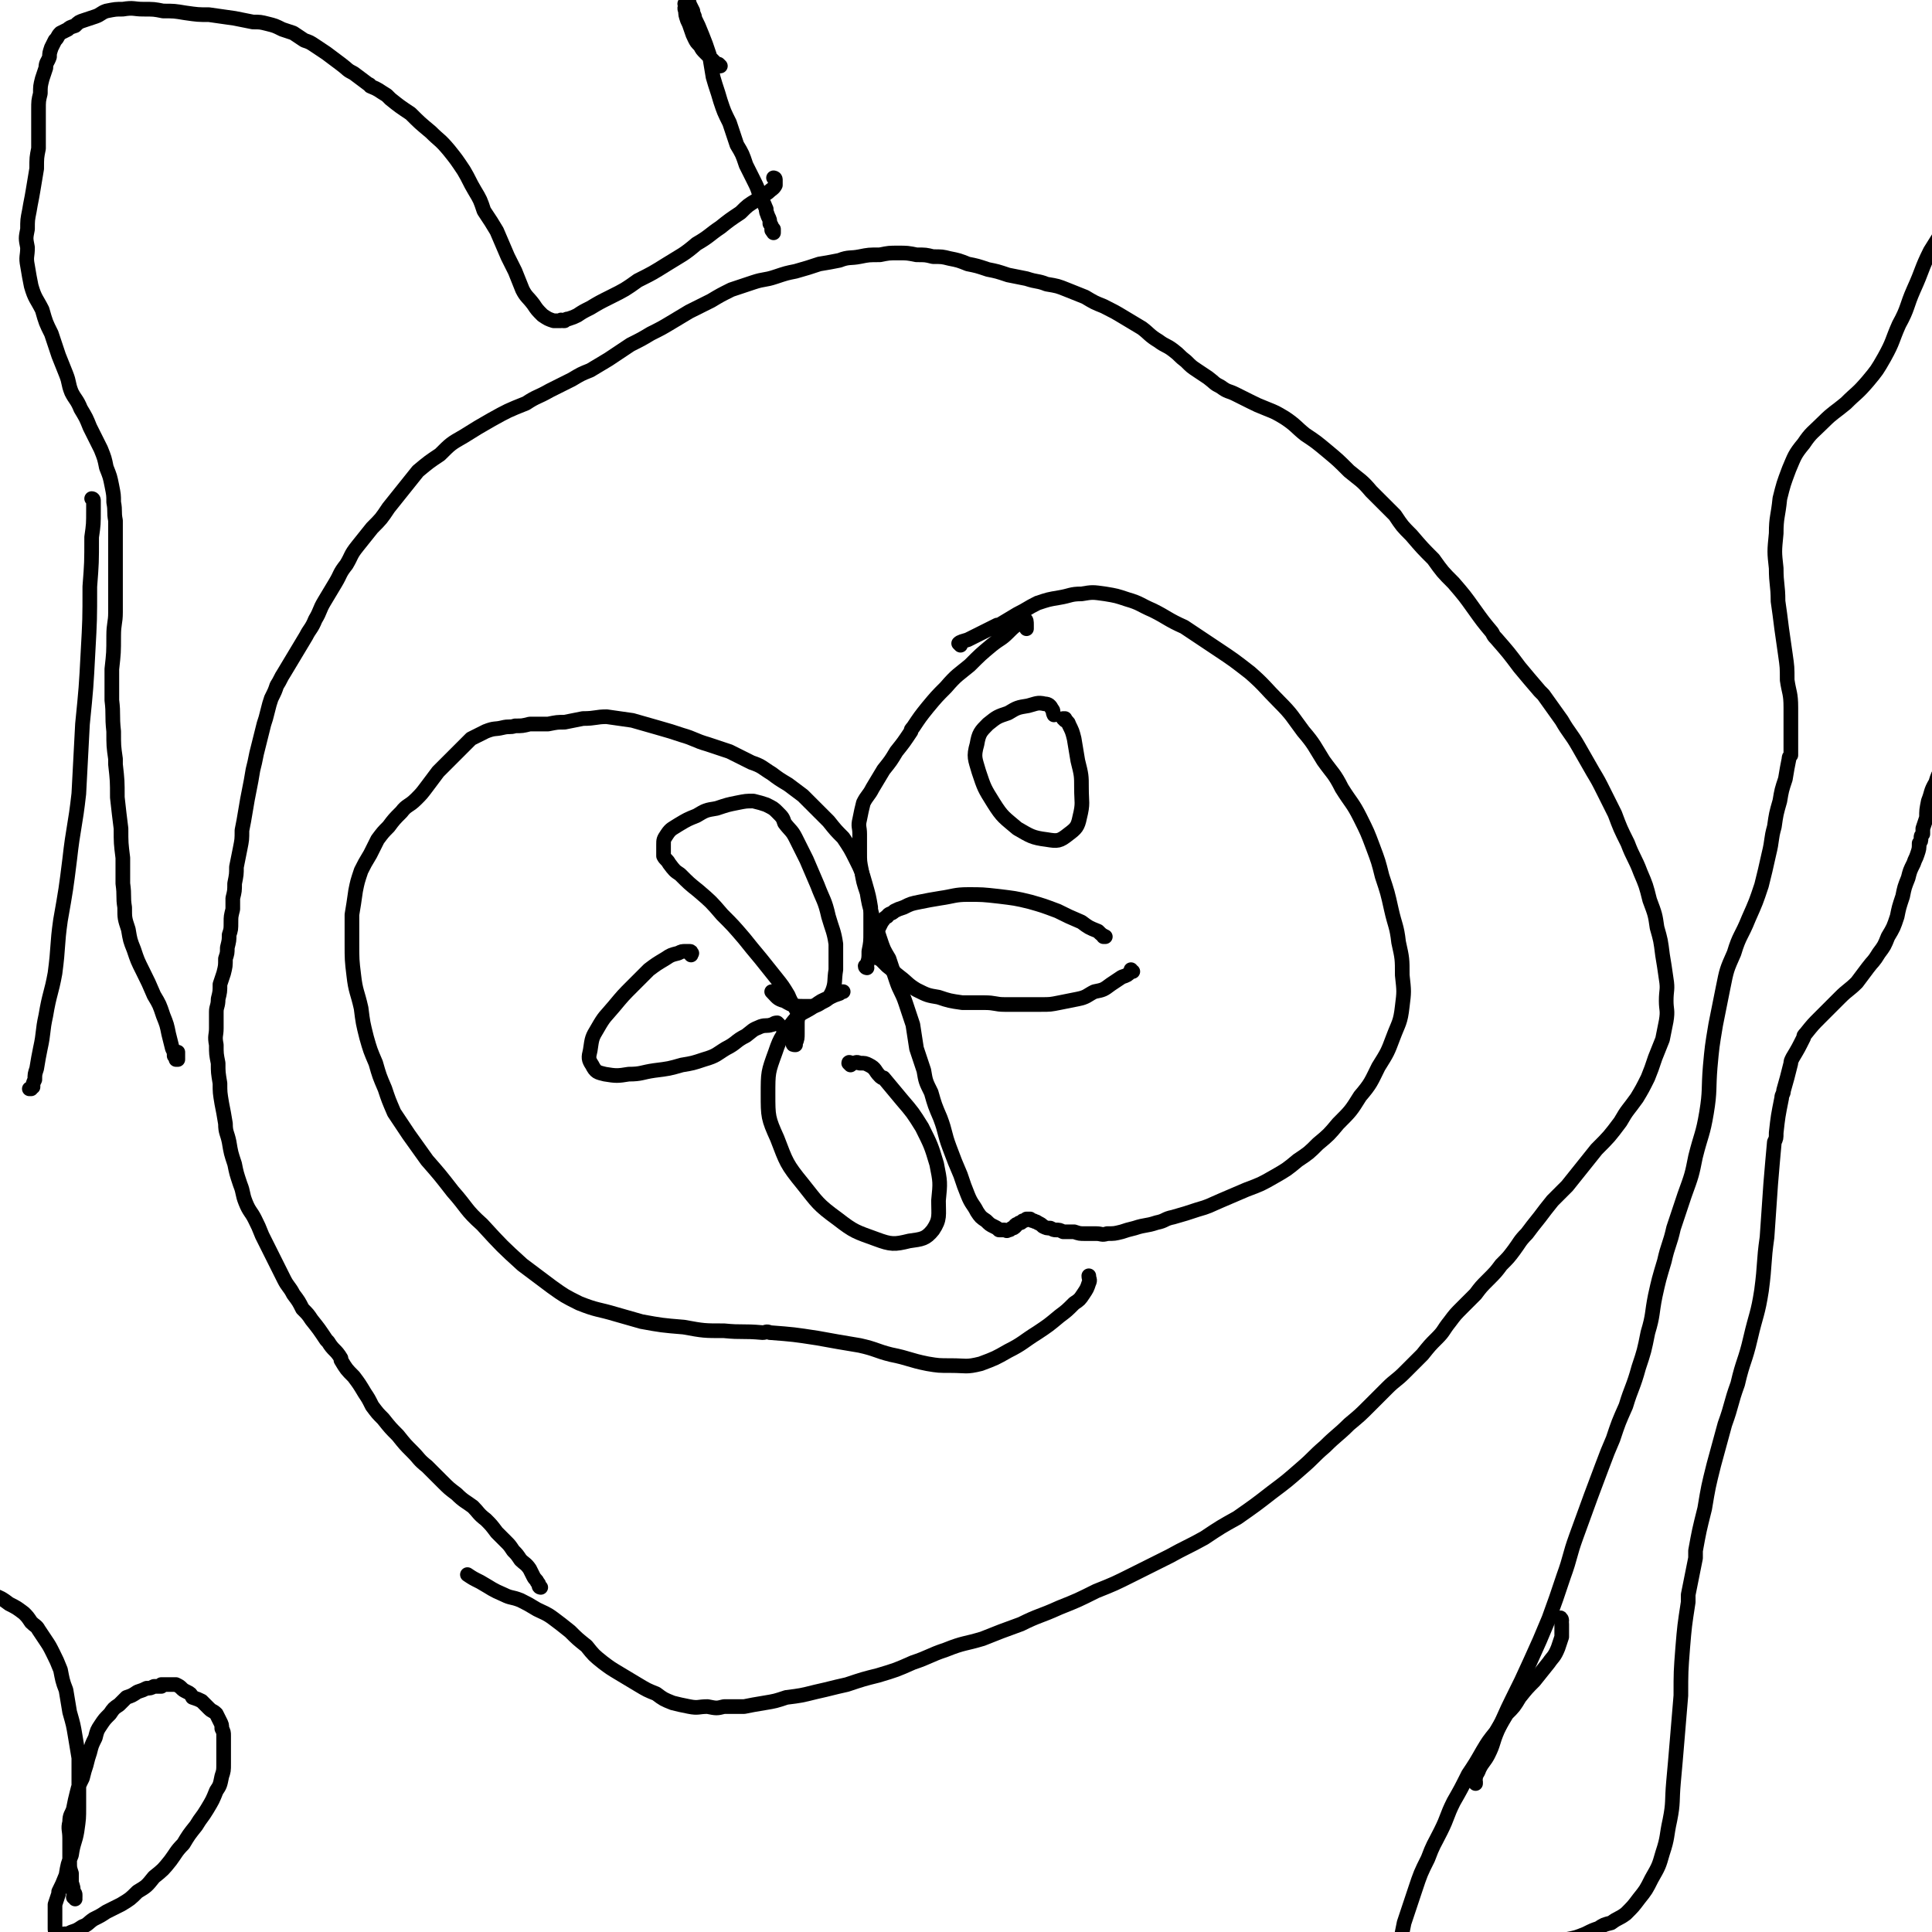 <svg viewBox='0 0 1054 1054' version='1.1' xmlns='http://www.w3.org/2000/svg' xmlns:xlink='http://www.w3.org/1999/xlink'><g fill='none' stroke='#000000' stroke-width='8' stroke-linecap='round' stroke-linejoin='round'><path d='M295,866c0,0 -1,0 -1,-1 0,-1 0,-1 -1,-2 0,-1 -1,-1 -2,-3 -1,-2 -1,-2 -2,-4 -2,-3 -3,-3 -5,-5 -2,-3 -2,-3 -4,-5 -2,-3 -2,-3 -4,-5 -3,-3 -3,-3 -5,-5 -3,-4 -3,-4 -6,-7 -4,-3 -4,-4 -7,-7 -4,-3 -5,-3 -9,-7 -4,-3 -4,-3 -8,-7 -4,-4 -4,-4 -8,-8 -5,-4 -4,-4 -8,-8 -4,-4 -4,-4 -8,-9 -4,-4 -4,-4 -8,-9 -3,-3 -3,-3 -6,-7 -2,-4 -2,-4 -4,-7 -3,-5 -3,-5 -6,-9 -4,-4 -4,-4 -7,-9 0,0 0,-1 0,-1 -3,-5 -4,-4 -7,-9 -1,-1 -1,-1 -1,-1 -4,-6 -4,-6 -8,-11 -2,-3 -2,-3 -5,-6 -2,-4 -2,-4 -5,-8 -2,-4 -3,-4 -5,-8 -2,-4 -2,-4 -4,-8 -2,-4 -2,-4 -4,-8 -2,-4 -2,-4 -4,-8 -2,-5 -2,-5 -4,-9 -2,-4 -3,-4 -5,-9 -2,-5 -1,-5 -3,-10 -2,-6 -2,-6 -3,-11 -2,-6 -2,-6 -3,-12 -1,-5 -2,-5 -2,-10 -1,-6 -1,-6 -2,-11 -1,-6 -1,-6 -1,-11 -1,-6 -1,-6 -1,-11 -1,-5 -1,-5 -1,-10 -1,-5 0,-5 0,-9 0,-4 0,-4 0,-9 0,-3 1,-3 1,-7 1,-4 1,-4 1,-8 1,-3 1,-3 2,-6 1,-4 1,-4 1,-8 1,-3 1,-3 1,-6 1,-4 1,-4 1,-7 1,-3 1,-3 1,-7 0,-3 0,-3 1,-7 0,-3 0,-3 0,-6 1,-4 1,-4 1,-8 1,-5 1,-5 1,-9 1,-5 1,-5 2,-10 1,-5 1,-5 1,-10 1,-5 1,-5 2,-11 1,-6 1,-6 2,-11 1,-5 1,-5 2,-11 1,-4 1,-4 2,-9 1,-4 1,-4 2,-8 1,-4 1,-4 2,-8 1,-3 1,-3 2,-7 1,-4 1,-4 2,-7 2,-4 2,-4 3,-7 2,-3 2,-4 4,-7 3,-5 3,-5 6,-10 3,-5 3,-5 6,-10 2,-4 3,-4 5,-9 3,-5 2,-5 5,-10 3,-5 3,-5 6,-10 3,-5 2,-5 6,-10 3,-5 2,-5 6,-10 4,-5 4,-5 8,-10 5,-5 5,-5 9,-11 4,-5 4,-5 8,-10 4,-5 4,-5 8,-10 6,-5 6,-5 12,-9 6,-6 6,-6 13,-10 8,-5 8,-5 15,-9 9,-5 9,-5 19,-9 6,-4 6,-3 13,-7 6,-3 6,-3 12,-6 5,-3 5,-3 10,-5 5,-3 5,-3 10,-6 6,-4 6,-4 12,-8 6,-3 6,-3 11,-6 6,-3 6,-3 11,-6 5,-3 5,-3 10,-6 6,-3 6,-3 12,-6 5,-3 5,-3 11,-6 6,-2 6,-2 12,-4 6,-2 6,-1 12,-3 6,-2 6,-2 11,-3 7,-2 7,-2 13,-4 6,-1 6,-1 11,-2 5,-2 6,-1 11,-2 5,-1 5,-1 11,-1 5,-1 5,-1 10,-1 5,0 5,0 10,1 5,0 5,0 9,1 5,0 5,0 9,1 5,1 5,1 10,3 5,1 5,1 11,3 5,1 5,1 11,3 5,1 5,1 10,2 6,2 6,1 11,3 6,1 6,1 11,3 5,2 5,2 10,4 5,3 5,3 10,5 6,3 6,3 11,6 5,3 5,3 10,6 4,3 4,4 9,7 4,3 4,2 8,5 4,3 3,3 7,6 3,3 3,3 6,5 3,2 3,2 6,4 4,3 3,3 7,5 4,3 4,2 8,4 4,2 4,2 8,4 4,2 4,2 9,4 5,2 5,2 10,5 6,4 6,5 11,9 6,4 6,4 12,9 6,5 6,5 12,11 6,5 7,5 12,11 7,7 7,7 13,13 4,6 4,6 9,11 6,7 6,7 12,13 5,7 5,7 11,13 6,7 6,7 11,14 5,7 5,7 10,13 1,2 1,2 2,3 7,8 7,8 13,16 5,6 5,6 11,13 1,1 1,1 2,2 5,7 5,7 10,14 4,7 5,7 9,14 4,7 4,7 8,14 3,5 3,5 6,11 3,6 3,6 6,12 3,8 3,8 7,16 3,8 4,8 7,16 3,7 3,7 5,15 3,8 3,8 4,15 2,7 2,7 3,15 1,6 1,6 2,13 1,6 0,6 0,12 0,5 1,5 0,11 -1,5 -1,5 -2,10 -2,5 -2,5 -4,10 -2,6 -2,6 -4,11 -3,6 -3,6 -6,11 -5,7 -5,6 -9,13 -6,8 -6,8 -13,15 -4,5 -4,5 -8,10 -4,5 -4,5 -8,10 -4,4 -4,4 -8,8 -4,5 -4,5 -7,9 -4,5 -4,5 -7,9 -4,4 -4,5 -7,9 -3,4 -3,4 -7,8 -3,4 -3,4 -7,8 -4,4 -4,4 -7,8 -4,4 -4,4 -7,7 -4,4 -4,4 -7,8 -4,5 -3,5 -7,9 -4,4 -4,4 -8,9 -5,5 -5,5 -10,10 -4,4 -5,4 -9,8 -5,5 -5,5 -10,10 -5,5 -5,5 -11,10 -6,6 -7,6 -13,12 -7,6 -6,6 -13,12 -8,7 -8,7 -16,13 -9,7 -9,7 -19,14 -9,5 -9,5 -18,11 -9,5 -10,5 -19,10 -10,5 -10,5 -20,10 -10,5 -10,5 -20,9 -10,5 -10,5 -20,9 -11,5 -11,4 -21,9 -11,4 -11,4 -21,8 -10,3 -10,2 -20,6 -9,3 -9,4 -18,7 -9,4 -9,4 -19,7 -8,2 -8,2 -17,5 -9,2 -8,2 -17,4 -8,2 -8,2 -16,3 -6,2 -6,2 -12,3 -6,1 -6,1 -11,2 -5,0 -5,0 -11,0 -4,1 -4,1 -9,0 -5,0 -5,1 -10,0 -5,-1 -5,-1 -9,-2 -5,-2 -5,-2 -9,-5 -5,-2 -5,-2 -10,-5 -5,-3 -5,-3 -10,-6 -5,-3 -5,-3 -9,-6 -5,-4 -5,-4 -9,-9 -5,-4 -5,-4 -9,-8 -5,-4 -5,-4 -9,-7 -4,-3 -5,-3 -9,-5 -5,-3 -5,-3 -9,-5 -5,-2 -5,-1 -9,-3 -7,-3 -6,-3 -13,-7 -4,-2 -4,-2 -7,-4 '/><path d='M393,36c0,0 -1,-1 -1,-1 0,0 0,0 0,0 0,0 0,0 0,0 -1,0 -1,0 -1,0 -1,-1 -1,-1 -1,-1 -1,-1 -1,-1 -2,-2 -2,-2 -2,-2 -3,-3 -2,-2 -2,-2 -3,-4 -2,-2 -2,-2 -3,-4 -1,-2 -1,-2 -2,-5 -1,-3 -1,-3 -2,-5 -1,-3 -1,-3 -1,-5 -1,-2 0,-2 0,-3 0,-1 -1,-1 0,-1 0,-1 0,0 0,-1 1,0 1,0 1,0 1,0 1,0 1,1 1,2 1,2 2,4 0,2 1,2 1,4 2,4 2,4 4,9 2,5 2,5 4,11 1,6 1,6 2,12 2,7 2,6 4,13 2,6 2,6 5,12 2,6 2,6 4,12 3,5 3,5 5,11 2,4 2,4 4,8 2,4 2,4 3,7 1,2 2,2 2,5 1,1 1,2 2,4 0,2 0,1 1,4 1,2 1,2 1,4 1,1 1,1 1,3 0,1 0,1 1,1 0,0 0,0 0,1 0,0 0,0 0,0 0,0 0,0 0,-1 0,0 0,0 0,0 0,0 0,0 0,-1 '/><path d='M423,98c0,0 -1,-1 -1,-1 0,0 1,0 1,1 0,1 0,2 0,3 -1,2 -2,2 -4,4 -3,2 -3,2 -6,4 -5,3 -5,3 -9,7 -6,4 -6,4 -11,8 -6,4 -6,5 -13,9 -7,6 -8,6 -16,11 -8,5 -8,5 -16,9 -7,5 -7,5 -15,9 -6,3 -6,3 -11,6 -4,2 -4,2 -7,4 -2,1 -2,1 -5,2 -1,0 -1,0 -2,1 -1,0 -1,0 -1,0 -1,0 -1,-1 -1,0 0,0 0,0 0,0 -1,0 -1,0 -2,0 -1,0 -1,0 -2,0 -3,-1 -3,-1 -6,-3 -3,-3 -3,-3 -5,-6 -3,-4 -4,-4 -6,-8 -2,-5 -2,-5 -4,-10 -2,-4 -2,-4 -4,-8 -3,-7 -3,-7 -6,-14 -3,-5 -3,-5 -7,-11 -2,-6 -2,-6 -5,-11 -3,-5 -3,-6 -6,-11 -4,-6 -4,-6 -8,-11 -5,-6 -5,-5 -10,-10 -6,-5 -6,-5 -11,-10 -6,-4 -6,-4 -11,-8 -1,-1 -1,-1 -2,-2 -5,-3 -4,-3 -9,-5 0,-1 -1,-1 -1,-1 -4,-3 -4,-3 -8,-6 -4,-2 -3,-2 -7,-5 -4,-3 -4,-3 -8,-6 -3,-2 -3,-2 -6,-4 -3,-2 -3,-2 -6,-3 -3,-2 -3,-2 -6,-4 -3,-1 -3,-1 -6,-2 -4,-2 -4,-2 -8,-3 -4,-1 -4,-1 -8,-1 -5,-1 -5,-1 -10,-2 -7,-1 -7,-1 -14,-2 -6,0 -6,0 -13,-1 -6,-1 -6,-1 -12,-1 -5,-1 -5,-1 -11,-1 -5,0 -5,-1 -11,0 -4,0 -4,0 -9,1 -3,1 -3,2 -6,3 -3,1 -3,1 -6,2 -3,1 -3,1 -5,3 -3,1 -3,1 -4,2 -2,1 -2,1 -4,2 -2,2 -1,2 -3,4 -1,2 -1,2 -2,4 -1,3 -1,3 -1,5 -1,3 -2,3 -2,6 -1,3 -1,3 -2,6 -1,4 -1,4 -1,8 -1,4 -1,4 -1,9 0,5 0,5 0,10 0,5 0,5 0,11 -1,5 -1,5 -1,11 -1,6 -1,6 -2,12 -1,6 -1,5 -2,11 -1,5 -1,5 -1,10 -1,5 -1,5 0,10 0,5 -1,5 0,10 1,6 1,6 2,11 2,7 3,7 6,13 2,7 2,7 5,13 2,6 2,6 4,12 2,5 2,5 4,10 2,5 1,5 3,10 2,4 3,4 5,9 3,5 3,5 5,10 3,6 3,6 6,12 2,5 2,5 3,10 2,5 2,5 3,10 1,5 1,5 1,9 1,5 0,5 1,10 0,4 0,4 0,9 0,1 0,1 0,2 0,5 0,5 0,9 0,1 0,1 0,2 0,7 0,7 0,13 0,7 0,7 0,15 0,6 -1,6 -1,13 0,9 0,9 -1,18 0,9 0,9 0,17 1,8 0,8 1,17 0,8 0,8 1,15 0,2 0,2 0,3 1,9 1,9 1,18 1,9 1,9 2,17 0,8 0,8 1,16 0,7 0,7 0,14 1,7 0,7 1,13 0,6 0,6 2,12 1,6 1,6 3,11 2,6 2,6 5,12 3,6 3,6 6,13 3,5 3,5 5,11 2,5 2,5 3,10 1,4 1,4 2,8 1,2 1,2 1,4 1,1 1,1 1,2 0,0 1,0 1,0 0,-2 0,-2 0,-4 '/><path d='M51,273c0,0 0,-1 -1,-1 0,0 1,0 1,1 0,2 0,3 0,5 0,8 0,8 -1,15 0,14 0,14 -1,27 0,18 0,18 -1,36 -1,19 -1,19 -3,39 -1,19 -1,19 -2,38 -2,18 -3,18 -5,36 -2,16 -2,16 -5,33 -2,14 -1,14 -3,29 -2,11 -3,11 -5,23 -2,9 -1,9 -3,18 -1,5 -1,5 -2,11 -1,3 -1,3 -1,6 -1,2 -1,2 -1,4 -1,0 -1,1 -1,1 -1,0 -1,0 -1,0 '/><path d='M41,1036c0,0 0,-1 -1,-1 0,0 1,0 1,0 0,0 0,0 0,-1 0,-1 0,-1 -1,-2 0,-2 0,-2 -1,-5 0,-2 0,-2 0,-5 -1,-3 -1,-3 -1,-6 0,-3 0,-3 0,-7 0,-3 0,-3 0,-6 0,-5 -1,-5 0,-9 0,-4 1,-4 2,-7 1,-5 1,-5 2,-9 1,-4 1,-4 3,-8 1,-4 1,-4 2,-7 1,-4 1,-4 2,-7 1,-4 1,-4 3,-8 1,-4 1,-4 3,-7 2,-3 2,-3 5,-6 2,-3 2,-3 5,-5 2,-2 2,-2 4,-4 3,-1 3,-1 6,-3 3,-1 3,-1 5,-2 2,0 2,0 4,-1 2,0 2,0 4,0 0,0 0,-1 0,-1 1,0 1,0 3,0 1,0 1,0 3,0 1,0 1,0 2,0 2,1 2,1 3,2 1,1 1,1 3,2 2,1 2,1 3,3 3,1 3,1 5,2 2,2 2,2 4,4 2,2 2,1 4,3 1,2 1,2 2,4 1,2 1,2 1,4 1,2 1,2 1,4 0,2 0,2 0,4 0,3 0,3 0,6 0,2 0,2 0,5 0,4 0,4 -1,7 -1,5 -1,5 -3,8 -2,5 -2,5 -5,10 -3,5 -3,4 -6,9 -4,5 -4,5 -7,10 -4,4 -4,5 -7,9 -4,5 -4,5 -9,9 -4,5 -4,5 -9,8 -4,4 -4,4 -9,7 -4,2 -4,2 -8,4 -3,2 -3,2 -7,4 -3,2 -3,3 -6,4 -3,2 -3,2 -6,3 -2,1 -2,1 -4,1 -1,1 -1,1 -2,0 -1,0 -1,0 -2,0 -1,-1 -1,-2 -1,-3 0,-1 0,-1 0,-2 0,-2 0,-2 0,-3 0,-1 0,-1 0,-2 0,-1 0,-1 0,-2 0,-2 0,-2 0,-4 1,-3 1,-3 2,-6 0,0 0,0 0,-1 2,-4 2,-4 4,-9 1,-6 1,-6 3,-11 1,-7 2,-7 3,-13 1,-7 1,-7 1,-13 0,-7 0,-7 0,-14 0,-6 0,-6 0,-13 -1,-6 -1,-6 -2,-12 -1,-6 -1,-6 -3,-13 -1,-6 -1,-6 -2,-12 -2,-5 -2,-6 -3,-11 -2,-5 -2,-5 -4,-9 -2,-4 -2,-4 -4,-7 -2,-3 -2,-3 -4,-6 -1,-2 -2,-2 -4,-4 -2,-3 -2,-3 -4,-5 -4,-3 -4,-3 -8,-5 -4,-3 -4,-3 -9,-5 -3,-2 -3,-1 -7,-2 '/><path d='M852,884c0,-1 -1,-2 -1,-1 0,0 1,1 1,3 0,3 0,4 0,7 -1,3 -1,3 -2,6 -2,5 -3,5 -5,8 -4,5 -4,5 -8,10 -4,4 -4,4 -8,9 -3,5 -3,5 -7,9 -3,5 -3,5 -6,10 -4,5 -4,5 -7,10 -4,7 -4,7 -8,13 -4,8 -4,8 -8,15 -4,8 -3,8 -7,16 -4,8 -4,7 -7,15 -4,8 -4,8 -7,17 -3,9 -3,9 -6,18 -1,5 -1,5 -2,10 -1,2 -1,2 -1,5 0,1 -1,1 -1,2 1,0 1,0 1,0 2,0 2,0 3,0 3,0 3,0 7,0 5,-1 5,-1 10,-1 6,0 6,0 11,0 6,-1 6,-1 12,-1 5,0 5,0 10,0 5,0 5,0 9,0 5,-1 5,-1 10,-1 5,-1 5,-1 10,-2 5,-1 5,-1 10,-3 5,-1 5,-1 10,-3 4,-2 4,-2 7,-3 3,-2 3,-2 7,-3 4,-3 4,-2 8,-5 4,-4 4,-4 7,-8 4,-5 4,-5 7,-11 4,-7 4,-7 6,-14 3,-9 2,-9 4,-18 2,-10 1,-10 2,-21 1,-11 1,-11 2,-23 1,-12 1,-12 2,-24 0,-13 0,-13 1,-26 1,-12 1,-12 3,-25 0,-2 0,-2 0,-4 2,-10 2,-10 4,-20 0,-2 0,-2 0,-4 2,-11 2,-11 5,-23 2,-12 2,-12 5,-24 3,-11 3,-11 6,-22 4,-11 3,-11 7,-22 3,-13 4,-12 7,-25 3,-13 4,-13 6,-26 2,-15 1,-15 3,-29 1,-15 1,-15 2,-29 1,-12 1,-12 2,-23 1,-2 1,-2 1,-5 1,-9 1,-9 3,-19 0,-2 1,-2 1,-4 2,-7 2,-7 4,-15 0,-1 0,-1 1,-3 3,-5 3,-5 6,-11 0,-1 0,-1 1,-2 4,-5 4,-5 8,-9 1,-1 1,-1 2,-2 4,-4 4,-4 9,-9 4,-4 5,-4 9,-8 3,-4 3,-4 6,-8 3,-4 3,-3 6,-8 3,-4 3,-4 5,-9 3,-5 3,-5 5,-11 1,-5 1,-5 3,-11 1,-5 1,-5 3,-10 1,-4 1,-4 3,-8 1,-3 1,-2 2,-5 1,-3 1,-3 1,-6 1,-1 1,-1 1,-3 0,-1 0,-1 1,-2 0,-2 0,-2 0,-3 1,-3 1,-3 2,-6 0,-4 0,-4 1,-9 2,-5 1,-5 4,-10 2,-7 3,-6 7,-12 0,-2 0,-2 1,-3 '/><path d='M805,973c0,0 -1,-1 -1,-1 0,0 0,0 1,1 0,0 0,-1 0,-1 0,-1 -1,-1 0,-2 0,-2 1,-2 2,-5 2,-4 3,-4 5,-8 3,-6 2,-6 5,-13 4,-8 4,-9 8,-17 5,-10 5,-10 10,-21 5,-11 5,-11 10,-23 4,-11 4,-11 8,-23 4,-11 3,-11 7,-22 4,-11 4,-11 8,-22 3,-8 3,-8 6,-16 3,-8 3,-8 6,-15 3,-9 3,-9 7,-18 3,-10 4,-10 7,-21 3,-9 3,-9 5,-19 3,-10 2,-10 4,-20 2,-9 2,-9 5,-19 2,-9 3,-9 5,-18 3,-9 3,-9 6,-18 4,-11 4,-11 6,-21 3,-12 4,-12 6,-24 2,-12 1,-13 2,-25 1,-11 1,-11 3,-23 2,-10 2,-10 4,-20 2,-10 2,-10 6,-19 3,-10 4,-9 8,-19 4,-9 4,-9 7,-18 2,-8 2,-8 4,-17 2,-8 1,-8 3,-15 1,-7 1,-7 3,-14 1,-6 1,-6 3,-12 1,-6 1,-6 2,-11 0,-1 0,-1 1,-2 0,-6 0,-6 0,-12 0,-7 0,-7 0,-14 0,-8 -1,-8 -2,-15 0,-7 0,-7 -1,-14 -1,-7 -1,-7 -2,-14 -1,-8 -1,-8 -2,-15 0,-9 -1,-9 -1,-18 -1,-9 -1,-9 0,-19 0,-9 1,-9 2,-19 2,-8 2,-8 5,-16 3,-7 3,-8 8,-14 4,-6 5,-6 11,-12 5,-5 6,-5 12,-10 6,-6 6,-5 12,-12 5,-6 5,-6 9,-13 5,-9 4,-9 8,-18 5,-9 4,-10 8,-19 5,-11 4,-11 9,-21 5,-8 5,-8 10,-16 '/><path d='M524,352c0,0 -1,-1 -1,-1 1,-1 2,-1 5,-2 4,-2 4,-2 8,-4 4,-2 4,-2 8,-4 0,0 1,0 1,0 5,-3 5,-3 10,-6 6,-3 5,-3 11,-6 6,-2 6,-2 12,-3 6,-1 6,-2 12,-2 6,-1 6,-1 13,0 6,1 6,1 12,3 7,2 7,3 14,6 8,4 8,5 17,9 9,6 9,6 18,12 9,6 9,6 18,13 8,7 8,8 16,16 7,7 7,8 13,16 6,7 6,8 11,16 5,7 6,7 10,15 5,8 6,8 10,16 4,8 4,8 7,16 3,8 3,8 5,16 3,9 3,9 5,18 2,9 3,9 4,18 2,9 2,9 2,18 1,9 1,9 0,17 -1,9 -2,9 -5,17 -3,8 -3,8 -8,16 -4,8 -4,9 -10,16 -5,8 -5,8 -12,15 -5,6 -5,6 -11,11 -5,5 -5,5 -11,9 -6,5 -6,5 -13,9 -7,4 -7,4 -15,7 -7,3 -7,3 -14,6 -7,3 -6,3 -13,5 -6,2 -6,2 -13,4 -5,1 -4,2 -9,3 -6,2 -6,1 -12,3 -4,1 -4,1 -7,2 -4,1 -4,1 -8,1 -3,1 -3,0 -6,0 -3,0 -3,0 -6,0 -3,0 -3,0 -6,-1 -3,0 -3,0 -6,0 -2,-1 -2,-1 -4,-1 -1,0 -1,0 -3,-1 -2,0 -2,0 -4,-1 -1,-1 -1,-1 -3,-2 -1,-1 -1,0 -2,-1 0,0 0,0 0,0 -1,0 -1,0 -2,-1 0,0 0,0 -1,0 -1,0 -1,0 -1,0 -1,1 -1,1 -2,1 -1,1 -1,1 -1,1 -1,0 -1,0 -2,1 -1,0 -1,0 -1,1 -1,1 -1,1 -2,1 -1,1 -1,1 -2,1 -1,1 -1,0 -2,0 -2,0 -2,0 -3,0 -1,-1 -1,-1 -3,-2 -2,-1 -2,-1 -4,-3 -3,-2 -3,-2 -5,-5 -2,-4 -3,-4 -5,-9 -2,-5 -2,-5 -4,-11 -3,-7 -3,-7 -6,-15 -3,-8 -2,-8 -5,-16 -3,-7 -3,-7 -5,-14 -3,-6 -3,-6 -4,-12 -2,-6 -2,-6 -4,-12 -1,-6 -1,-7 -2,-13 -2,-6 -2,-6 -4,-12 -2,-6 -3,-6 -5,-12 -2,-6 -2,-6 -4,-12 -3,-5 -3,-5 -5,-11 -2,-6 -2,-6 -4,-12 -2,-7 -2,-7 -3,-13 -2,-6 -2,-6 -3,-12 -1,-5 -1,-5 -1,-10 0,-5 0,-5 0,-10 0,-4 -1,-4 0,-8 1,-5 1,-5 2,-9 2,-4 3,-4 5,-8 3,-5 3,-5 6,-10 4,-5 4,-5 7,-10 4,-5 4,-5 8,-11 0,-1 0,-1 1,-2 4,-6 4,-6 8,-11 5,-6 5,-6 10,-11 6,-7 7,-7 13,-12 6,-6 6,-6 12,-11 5,-4 5,-3 9,-7 3,-3 3,-3 6,-5 1,-1 2,-2 3,-2 1,0 1,1 1,3 0,1 0,1 0,2 '/><path d='M618,530c0,0 -1,0 -1,-1 0,0 0,1 0,1 -2,2 -2,2 -5,3 -3,2 -3,2 -6,4 -4,3 -4,3 -9,4 -4,2 -4,3 -9,4 -5,1 -5,1 -10,2 -5,1 -5,1 -10,1 -5,0 -5,0 -10,0 -5,0 -5,0 -10,0 -5,0 -5,-1 -11,-1 -6,0 -6,0 -12,0 -7,-1 -7,-1 -13,-3 -6,-1 -6,-1 -12,-4 -5,-3 -5,-4 -9,-7 -4,-3 -3,-3 -7,-6 -1,-1 -1,-1 -3,-3 -1,-1 -2,-1 -3,-2 0,-1 0,-2 -1,-3 0,-3 0,-3 0,-6 0,-3 1,-3 2,-6 1,-2 1,-2 2,-4 1,-1 1,-2 3,-3 1,-2 2,-1 4,-3 2,-1 2,-1 5,-2 4,-2 4,-2 9,-3 5,-1 5,-1 11,-2 7,-1 8,-2 15,-2 8,0 8,0 17,1 8,1 9,1 17,3 7,2 7,2 15,5 6,3 6,3 13,6 4,3 4,3 9,5 2,2 2,2 4,3 0,0 0,0 0,0 0,0 0,0 -1,0 '/><path d='M581,393c0,0 -1,-1 -1,-1 0,0 1,0 1,0 1,2 2,2 2,3 2,4 2,4 3,8 1,6 1,6 2,12 2,8 2,8 2,15 0,8 1,8 -1,16 -1,5 -2,6 -6,9 -5,4 -6,4 -12,3 -8,-1 -9,-2 -16,-6 -7,-6 -8,-6 -13,-14 -5,-8 -5,-8 -8,-17 -2,-7 -3,-8 -1,-15 1,-6 2,-7 6,-11 5,-4 5,-4 11,-6 5,-3 5,-3 11,-4 4,-1 5,-2 9,-1 2,0 3,1 4,3 1,1 0,1 1,3 '/><path d='M473,528c0,0 -1,0 -1,-1 0,0 1,0 1,-1 1,-3 1,-3 1,-7 1,-5 1,-5 1,-11 0,-6 0,-6 0,-13 -1,-6 -1,-6 -3,-13 -2,-7 -2,-7 -5,-13 -3,-6 -3,-6 -7,-12 -4,-4 -4,-4 -8,-9 -4,-4 -4,-4 -8,-8 -3,-3 -3,-3 -6,-6 -4,-3 -4,-3 -8,-6 -5,-3 -5,-3 -9,-6 -5,-3 -5,-4 -11,-6 -6,-3 -6,-3 -12,-6 -6,-2 -6,-2 -12,-4 -7,-2 -7,-3 -14,-5 -6,-2 -6,-2 -13,-4 -7,-2 -7,-2 -14,-4 -7,-1 -7,-1 -14,-2 -6,0 -6,1 -13,1 -5,1 -5,1 -10,2 -4,0 -4,0 -9,1 -5,0 -5,0 -10,0 -4,1 -4,1 -8,1 -3,1 -3,0 -7,1 -4,1 -4,0 -9,2 -4,2 -4,2 -8,4 -3,3 -3,3 -6,6 -3,3 -3,3 -6,6 -3,3 -3,3 -6,6 -3,4 -3,4 -6,8 -3,4 -3,4 -6,7 -4,4 -5,3 -8,7 -4,4 -4,4 -7,8 -3,3 -3,3 -6,7 -2,4 -2,4 -4,8 -3,5 -3,5 -5,9 -2,6 -2,6 -3,11 -1,7 -1,7 -2,13 0,8 0,8 0,16 0,8 0,9 1,17 1,9 2,9 4,18 1,8 1,8 3,16 2,7 2,7 5,14 2,7 2,7 5,14 2,6 2,6 5,13 4,6 4,6 8,12 5,7 5,7 10,14 7,8 7,8 14,17 8,9 7,10 16,18 11,12 11,12 22,22 8,6 8,6 16,12 7,5 7,5 15,9 10,4 10,3 20,6 7,2 7,2 14,4 11,2 11,2 23,3 11,2 11,2 22,2 10,1 10,0 21,1 2,0 2,-1 4,0 13,1 13,1 26,3 11,2 11,2 23,4 9,2 9,3 17,5 10,2 10,3 20,5 6,1 6,1 13,1 8,0 8,1 16,-1 8,-3 8,-3 15,-7 8,-4 8,-5 16,-10 6,-4 6,-4 12,-9 4,-3 4,-3 8,-7 3,-2 3,-2 5,-5 2,-3 2,-3 3,-6 1,-2 0,-2 0,-4 '/><path d='M464,581c0,0 -1,-1 -1,-1 0,-1 1,0 2,0 2,0 2,-1 4,0 3,0 3,0 5,1 4,2 3,3 6,6 1,1 1,1 2,1 5,6 5,6 10,12 6,7 6,7 11,15 5,10 5,10 8,20 2,10 2,10 1,20 0,8 1,10 -3,16 -4,5 -6,5 -13,6 -8,2 -10,2 -18,-1 -11,-4 -12,-4 -21,-11 -11,-8 -11,-9 -19,-19 -9,-11 -9,-12 -14,-25 -5,-11 -5,-12 -5,-24 0,-12 0,-12 4,-23 3,-9 4,-9 10,-17 4,-5 5,-4 11,-8 4,-3 4,-3 9,-5 2,-1 2,-1 5,-2 1,-1 1,-1 2,-1 0,0 0,0 -1,0 -2,1 -2,1 -3,1 '/><path d='M425,559c0,0 -1,-1 -1,-1 -2,0 -2,1 -3,1 -3,1 -3,0 -6,1 -5,2 -4,2 -8,5 -6,3 -5,4 -11,7 -5,3 -5,4 -12,6 -6,2 -6,2 -12,3 -7,2 -7,2 -15,3 -7,1 -7,2 -14,2 -6,1 -7,1 -13,0 -4,-1 -5,-1 -7,-5 -2,-3 -2,-4 -1,-8 1,-7 1,-7 4,-12 4,-7 4,-6 9,-12 5,-6 5,-6 10,-11 5,-5 5,-5 9,-9 4,-3 4,-3 9,-6 3,-2 3,-2 7,-3 2,-1 2,-1 4,-1 1,0 1,0 2,0 1,0 1,0 1,1 1,0 0,0 0,1 '/><path d='M434,570c-1,0 -2,0 -1,-1 0,0 1,0 1,0 1,-2 1,-3 1,-5 0,-3 0,-3 0,-6 0,-3 1,-3 0,-6 -2,-4 -3,-4 -5,-9 -3,-5 -3,-5 -7,-10 -4,-5 -4,-5 -8,-10 -5,-6 -5,-6 -9,-11 -6,-7 -6,-7 -12,-13 -6,-7 -6,-7 -13,-13 -5,-4 -5,-4 -10,-9 -3,-2 -3,-2 -6,-6 -1,-2 -2,-2 -3,-4 0,-3 0,-3 0,-6 0,-3 0,-3 2,-6 2,-3 3,-3 6,-5 5,-3 5,-3 10,-5 5,-3 5,-3 11,-4 6,-2 6,-2 11,-3 5,-1 5,-1 9,-1 4,1 4,1 7,2 4,2 4,2 6,4 3,3 3,3 4,6 3,4 4,4 6,8 3,6 3,6 6,12 3,7 3,7 6,14 3,8 4,8 6,17 2,7 3,8 4,15 0,7 0,8 0,14 -1,6 0,7 -2,12 -2,4 -2,4 -6,6 -3,2 -4,2 -8,2 -6,0 -7,0 -12,-3 -4,-1 -4,-2 -7,-5 '/></g>
</svg>